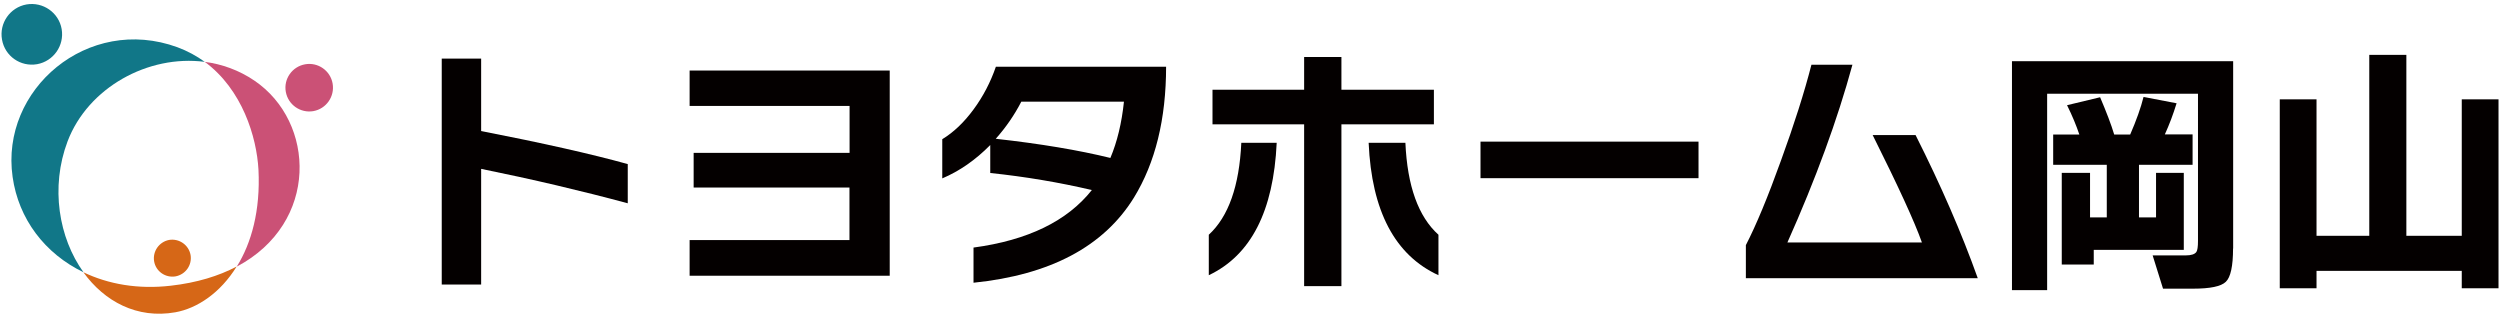 <?xml version="1.0" encoding="utf-8"?>
<!-- Generator: Adobe Illustrator 27.3.1, SVG Export Plug-In . SVG Version: 6.00 Build 0)  -->
<svg version="1.1" id="レイヤー_1" xmlns="http://www.w3.org/2000/svg" xmlns:xlink="http://www.w3.org/1999/xlink" x="0px"
	 y="0px" viewBox="0 0 236 30" style="enable-background:new 0 0 236 30;" xml:space="preserve">
<style type="text/css">
	.st0{fill:#117788;}
	.st1{fill:#CB5176;}
	.st2{fill:#D66717;}
	.st3{fill:#040000;}
</style>
<g>
	<g>
		<g>
			<g>
				<path class="st0" d="M6.38,13.34c1.93-5.07,7.6-8.2,12.95-7.5c-0.76-0.55-1.61-1.02-2.58-1.38C8.3,1.37,0.01,8.44,1.19,16.7
					c0.56,3.97,3.04,7.24,6.69,9C5.55,22.46,4.74,17.68,6.38,13.34"/>
				<path class="st1" d="M24,7.6c-1.45-0.98-3.05-1.55-4.67-1.76c3.53,2.6,4.9,7.07,5.07,10.19c0.19,3.85-0.66,6.91-2.05,9.14
					C30.15,21.04,29.79,11.51,24,7.6"/>
				<path class="st2" d="M7.87,25.7c1.99,2.76,5.07,4.42,8.68,3.78c2.06-0.37,4.25-1.82,5.79-4.32c-1.68,0.89-3.75,1.53-6.21,1.81
					C13.04,27.33,10.22,26.83,7.87,25.7"/>
				<path class="st2" d="M17.99,24.07c0.16,0.95-0.47,1.84-1.42,2.02c-0.95,0.16-1.86-0.47-2.02-1.42
					c-0.16-0.95,0.48-1.84,1.41-2.02C16.92,22.49,17.82,23.13,17.99,24.07"/>
				<path class="st0" d="M5.82,2.74C6.09,4.3,5.05,5.78,3.5,6.06C1.94,6.33,0.46,5.3,0.19,3.74C-0.09,2.18,0.95,0.7,2.5,0.42
					C4.06,0.15,5.55,1.19,5.82,2.74"/>
				<path class="st1" d="M31.4,7.89c0.21,1.22-0.6,2.38-1.82,2.6c-1.22,0.21-2.38-0.6-2.6-1.82c-0.22-1.22,0.6-2.38,1.82-2.6
					C30.02,5.85,31.19,6.67,31.4,7.89"/>
			</g>
		</g>
	</g>
	<g>
		<path class="st3" d="M59.26,19.19c-4.34-1.17-8.96-2.26-13.84-3.25v10.92H41.7V5.53h3.72v6.84c5.85,1.14,10.46,2.18,13.84,3.12
			V19.19z"/>
		<path class="st3" d="M83.99,26.03H65.1v-3.37h15.09V17.7H65.48v-3.27h14.72v-4.43H65.1V6.66h18.89V26.03z"/>
		<path class="st3" d="M110.08,6.28c0,4.96-1.02,9.09-3.04,12.38c-2.85,4.61-7.9,7.29-15.14,8.03v-3.32
			c5.13-0.69,8.85-2.5,11.17-5.43c-3.07-0.72-6.26-1.26-9.59-1.61v-2.64c-1.39,1.41-2.9,2.46-4.53,3.15v-3.7
			c1.07-0.65,2.06-1.59,2.96-2.82c0.9-1.22,1.6-2.57,2.1-4.02H110.08z M106.1,9.6h-9.69c-0.64,1.24-1.44,2.41-2.41,3.5
			c4.21,0.47,7.81,1.07,10.82,1.81C105.46,13.39,105.89,11.62,106.1,9.6z"/>
		<path class="st3" d="M120.52,13.48c-0.3,6.46-2.44,10.62-6.41,12.5v-3.82c1.86-1.71,2.88-4.6,3.07-8.68H120.52z M135.36,11.74
			h-8.73v15.27h-3.52V11.74h-8.65V8.47h8.65V5.38h3.52v3.09h8.73V11.74z M135.79,25.98c-4.11-1.89-6.31-6.06-6.59-12.5h3.47
			c0.18,4.08,1.22,6.97,3.12,8.68V25.98z"/>
		<path class="st3" d="M160.34,16.82h-20.58v-3.45h20.58V16.82z"/>
		<path class="st3" d="M186.7,26.26h-21.89v-3.12c0.97-1.88,2.08-4.55,3.32-8c1.24-3.4,2.2-6.42,2.87-9.03h3.87
			c-1.41,5.18-3.46,10.78-6.14,16.78h12.7c-0.69-1.95-2.24-5.32-4.65-10.14h4.05C183.22,17.49,185.18,22,186.7,26.26z"/>
		<path class="st3" d="M210.8,23.46c0,1.66-0.23,2.71-0.68,3.14c-0.45,0.44-1.48,0.65-3.09,0.65h-2.84l-0.98-3.14h3.12
			c0.52,0,0.86-0.11,1.01-0.33c0.1-0.15,0.15-0.49,0.15-1.03V8.85h-14.24v18.54h-3.32V5.78h20.88V23.46z M206.98,15.56h-5.06v4.96
			h1.61v-4.2h2.62v7.27h-8.5v1.38h-3.02v-8.65h2.67v4.2h1.58v-4.96h-5.06V12.7h2.47c-0.29-0.86-0.67-1.78-1.16-2.77l3.12-0.75
			c0.6,1.41,1.05,2.58,1.33,3.52h1.51c0.59-1.36,1.01-2.54,1.26-3.55l3.12,0.6c-0.32,1.04-0.69,2.02-1.11,2.94h2.62V15.56z"/>
		<path class="st3" d="M235.86,27.21h-3.47v-1.64h-13.71v1.64h-3.47V9.38h3.47v12.88h4.98V5.18h3.5v17.08h5.23V9.38h3.47V27.21z"/>
	</g>
</g>
</svg>
